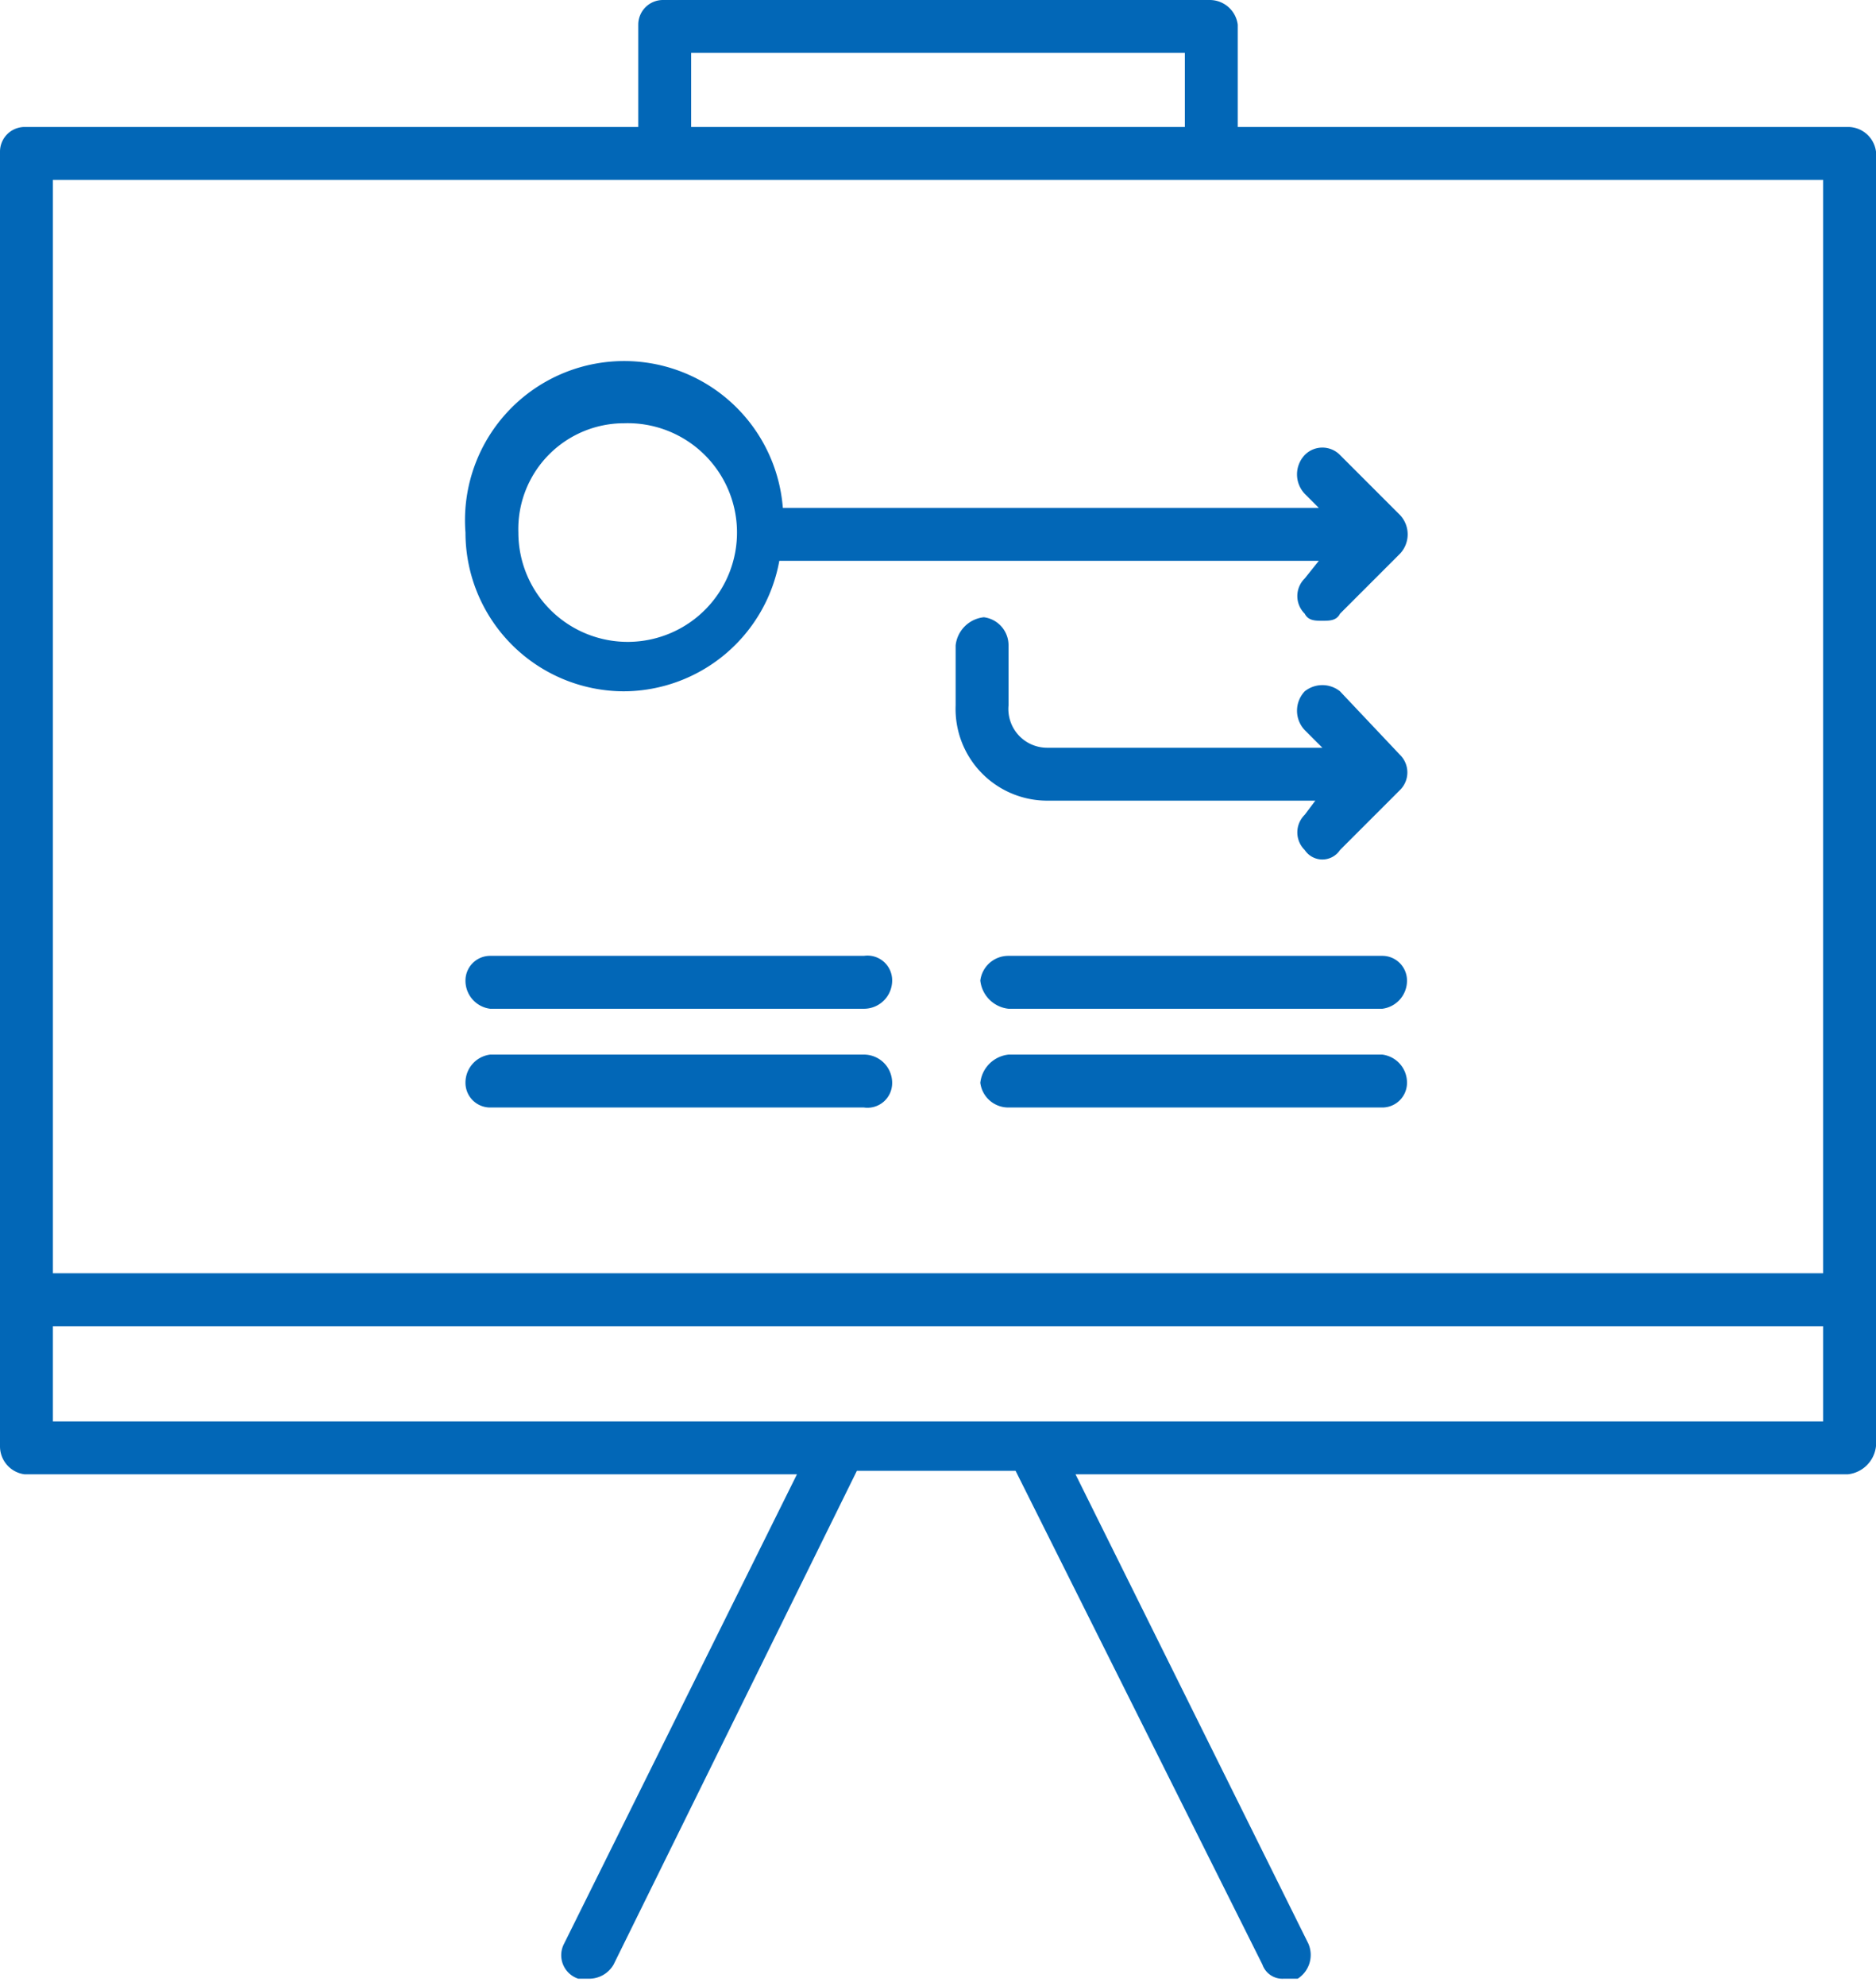<svg id="レイヤー_1" data-name="レイヤー 1" xmlns="http://www.w3.org/2000/svg" viewBox="0 0 53.2 56.3"><defs><style>.cls-1{fill:#0267b7;}</style></defs><path class="cls-1" d="M325.8,90H308.5V87.1a.8.8,0,0,0-.8-.7H292.2a.7.7,0,0,0-.7.7V90H274.1a.7.7,0,0,0-.7.7v36.7a.8.8,0,0,0,.7.8H296l-6.6,13.3a.7.7,0,0,0,.4,1h.3a.8.8,0,0,0,.7-.4l6.9-14h4.5l7,14a.6.6,0,0,0,.6.4h.4a.8.8,0,0,0,.3-1l-6.6-13.3h21.9a.9.9,0,0,0,.8-.8V90.7A.8.8,0,0,0,325.8,90ZM293,87.9h14V90H293Zm32.1,3.6v31H274.9v-31Zm-50.2,35.2V124h50.2v2.7Z" transform="translate(-273.4 -86.4)"/><path class="cls-1" d="M287.3,115h10.6a.8.8,0,0,0,.8-.8.7.7,0,0,0-.8-.7H287.3a.7.7,0,0,0-.7.7A.8.8,0,0,0,287.3,115Z" transform="translate(-273.4 -86.4)"/><path class="cls-1" d="M287.3,117.8h10.6a.7.7,0,0,0,.8-.7.8.8,0,0,0-.8-.8H287.3a.8.8,0,0,0-.7.8A.7.7,0,0,0,287.3,117.8Z" transform="translate(-273.4 -86.4)"/><path class="cls-1" d="M312.6,113.5H302a.8.8,0,0,0-.8.7.9.9,0,0,0,.8.8h10.6a.8.8,0,0,0,.7-.8A.7.7,0,0,0,312.6,113.5Z" transform="translate(-273.4 -86.4)"/><path class="cls-1" d="M312.6,116.3H302a.9.9,0,0,0-.8.8.8.8,0,0,0,.8.7h10.6a.7.7,0,0,0,.7-.7A.8.8,0,0,0,312.6,116.3Z" transform="translate(-273.4 -86.4)"/><path class="cls-1" d="M291.1,106a4.5,4.5,0,0,0,4.4-3.7h15.3l-.4.5a.7.7,0,0,0,0,1c.1.2.3.2.5.2s.4,0,.5-.2l1.7-1.7a.8.8,0,0,0,0-1.1l-1.7-1.7a.7.7,0,0,0-1,0,.8.8,0,0,0,0,1.1l.4.4H295.6a4.5,4.5,0,0,0-9,.7A4.5,4.5,0,0,0,291.1,106Zm0-7.6a3.1,3.1,0,1,1-3,3.1A3,3,0,0,1,291.1,98.4Z" transform="translate(-273.4 -86.4)"/><path class="cls-1" d="M301.3,103.9a.9.9,0,0,0-.8.8v1.7a2.6,2.6,0,0,0,2.6,2.7h7.6l-.3.4a.7.7,0,0,0,0,1,.6.6,0,0,0,1,0l1.7-1.7a.7.7,0,0,0,0-1l-1.7-1.8a.8.8,0,0,0-1,0,.8.8,0,0,0,0,1.1l.5.5h-7.8a1.1,1.1,0,0,1-1.1-1.2v-1.7A.8.8,0,0,0,301.3,103.9Z" transform="translate(-273.4 -86.4)"/></svg>